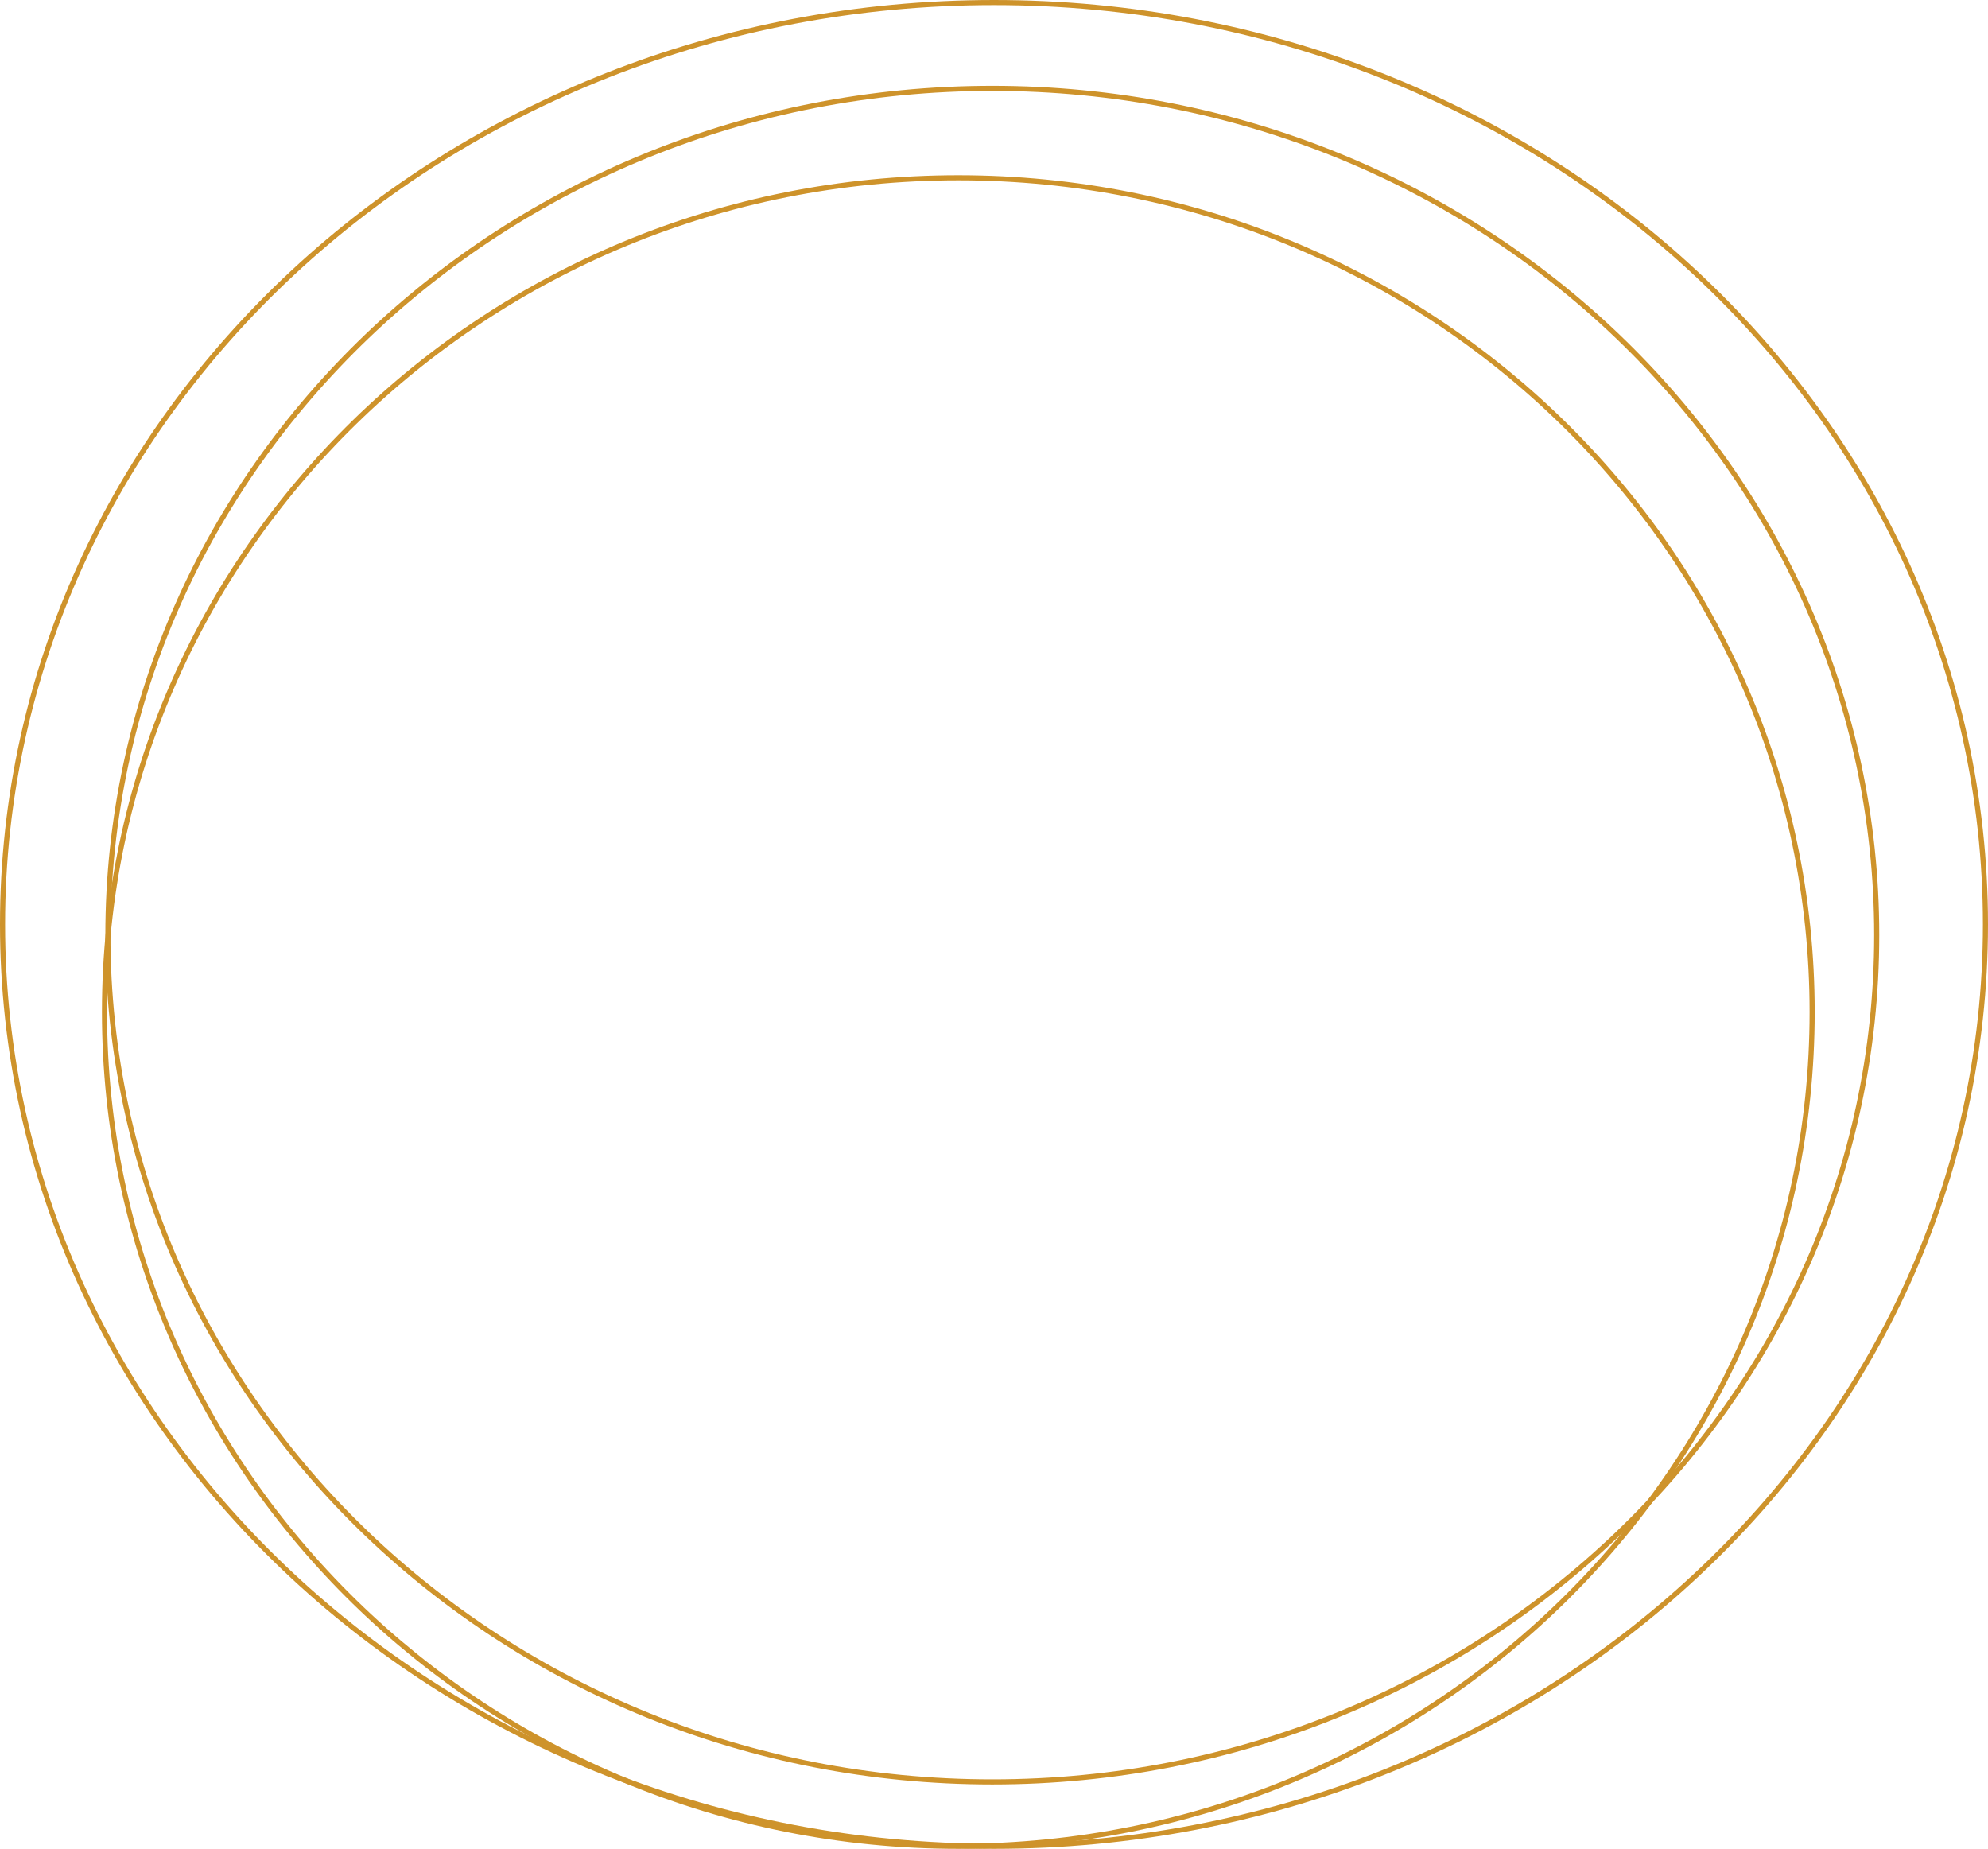 <?xml version="1.0" encoding="UTF-8"?> <svg xmlns="http://www.w3.org/2000/svg" width="585" height="544" viewBox="0 0 585 544" fill="none"> <path d="M584.25 272C584.25 421.757 453.681 543.25 292.5 543.25C131.319 543.25 0.75 421.757 0.75 272C0.75 122.243 131.319 0.75 292.5 0.75C453.681 0.75 584.25 122.243 584.25 272Z" stroke="#CE932B" stroke-width="1.5"></path> <path d="M552.25 275.157C552.25 412.73 435.763 524.31 292 524.31C148.237 524.31 31.75 412.73 31.75 275.157C31.75 137.584 148.237 26.003 292 26.003C435.763 26.003 552.25 137.584 552.25 275.157Z" stroke="#CE932B" stroke-width="1.5"></path> <path d="M533.25 297.78C533.25 433.333 420.778 543.25 282 543.25C143.222 543.25 30.75 433.333 30.75 297.78C30.75 162.226 143.222 52.309 282 52.309C420.778 52.309 533.25 162.226 533.25 297.78Z" stroke="#CE932B" stroke-width="1.5"></path> </svg> 